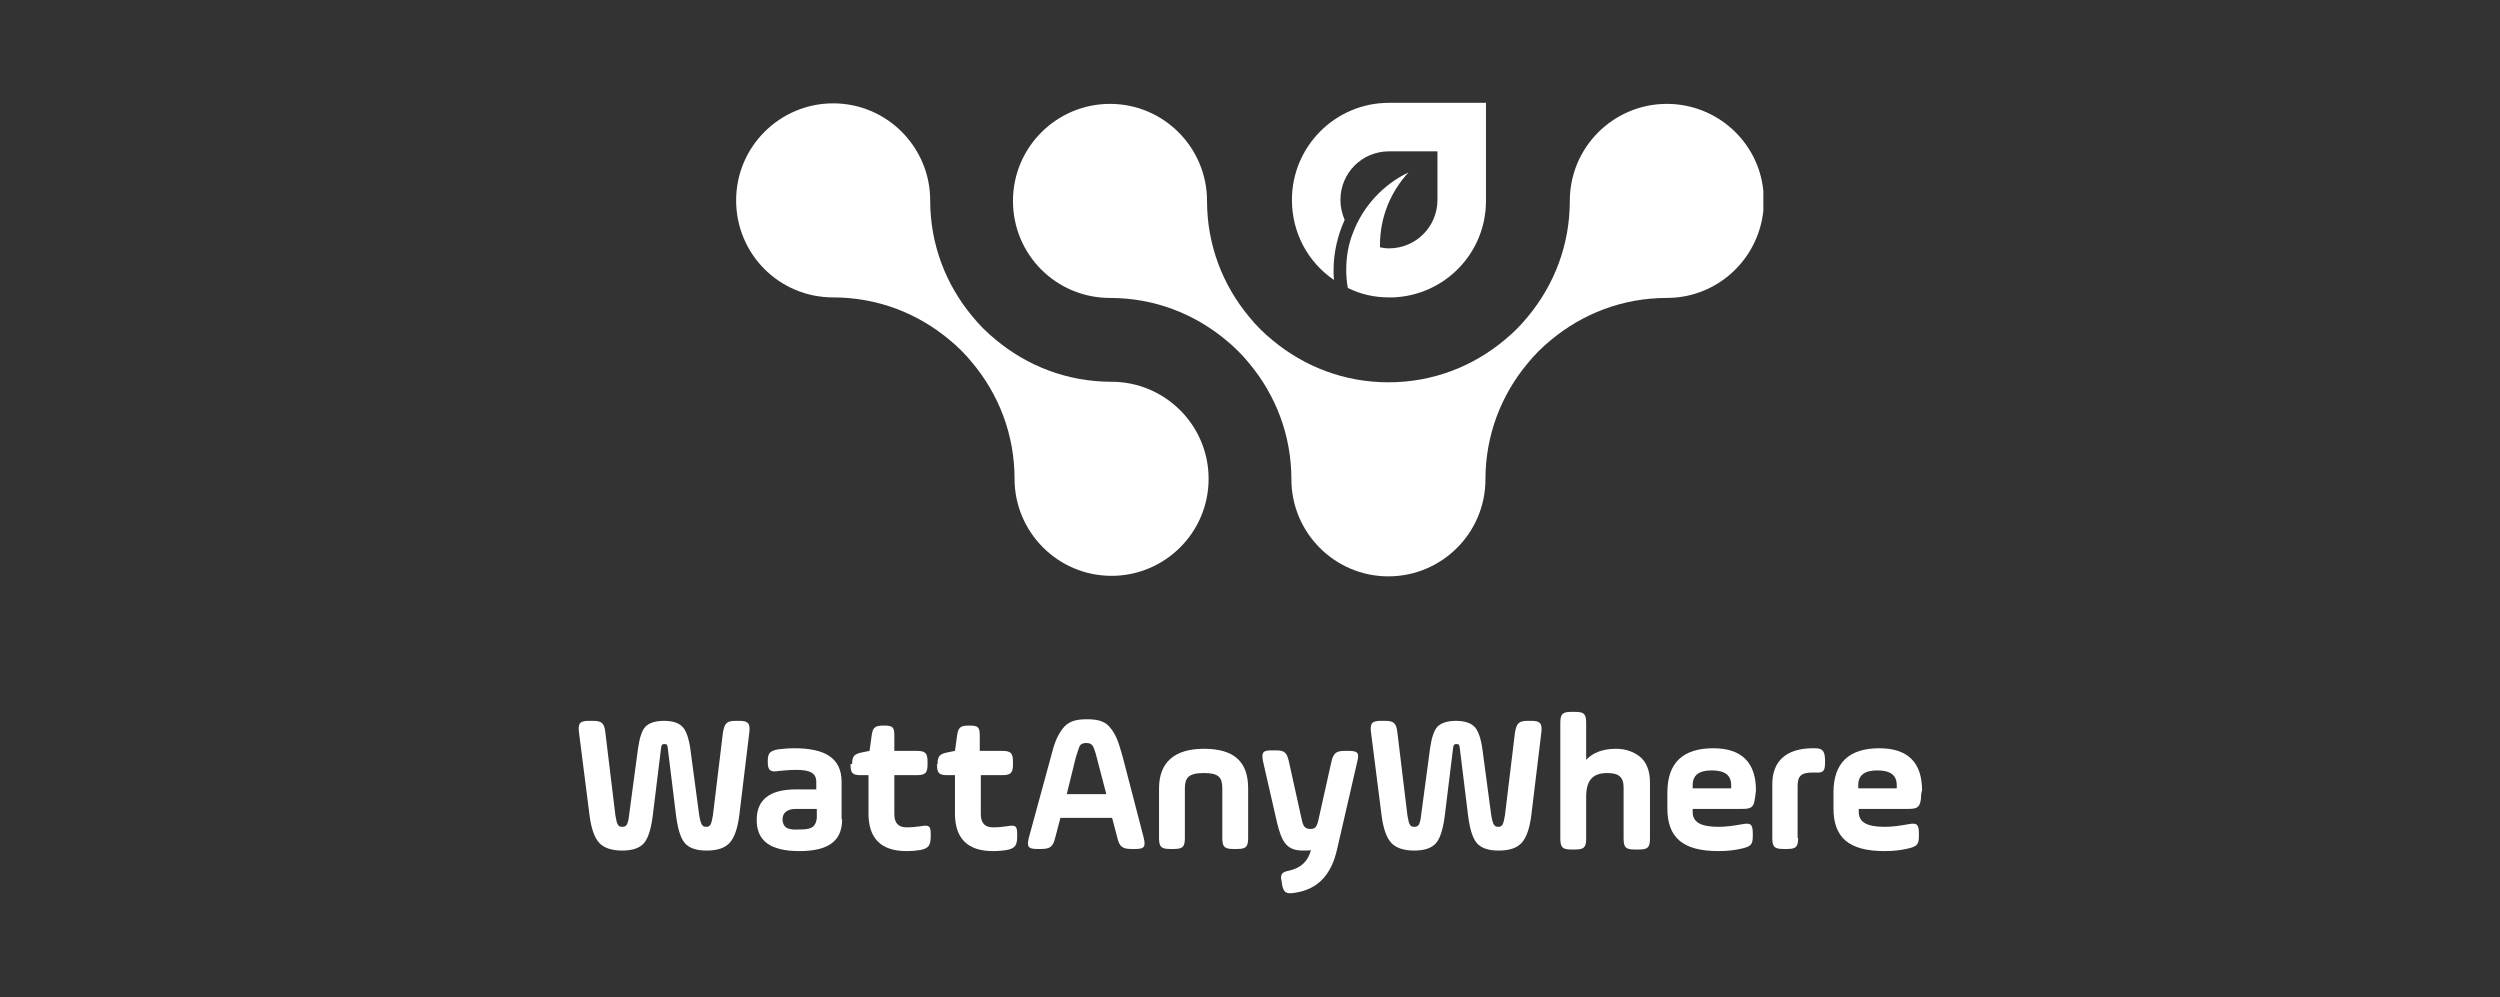 <?xml version="1.0" encoding="UTF-8"?> <!-- Generator: Adobe Illustrator 28.3.0, SVG Export Plug-In . SVG Version: 6.00 Build 0) --> <svg xmlns="http://www.w3.org/2000/svg" xmlns:xlink="http://www.w3.org/1999/xlink" version="1.1" id="Layer_1" x="0px" y="0px" viewBox="0 0 474.1 189.1" style="enable-background:new 0 0 474.1 189.1;" xml:space="preserve"><rect x="0" y="0" width="474.1" height="189.1" fill="#333333" stroke="none"/> <style type="text/css"> .st0{fill:#FFFFFF;} </style> <g> <g> <path class="st0" d="M334.4,36.2c-0.9-9.3-8.8-16.5-18.3-16.5c-10.1,0-18.4,8.2-18.4,18.4c0,8.4-3,16-8,22 c-1.3,1.6-2.8,3.1-4.4,4.4c-6,5-13.6,8-22,8c-8.4,0-16-3-22-8c-1.6-1.3-3.1-2.8-4.4-4.4c-5-6-8-13.6-8-22 c0-10.1-8.2-18.4-18.4-18.4c-10.1,0-18.4,8.2-18.4,18.4s8.2,18.4,18.4,18.4c8.4,0,16,3,22,8c1.6,1.3,3.1,2.8,4.4,4.4 c5,6,8,13.6,8,22c0,10.1,8.2,18.4,18.4,18.4c10.1,0,18.4-8.2,18.4-18.4c0-8.4,3-16,8-22c1.3-1.6,2.8-3.1,4.4-4.4c6-5,13.6-8,22-8 c9.5,0,17.3-7.2,18.3-16.5v-0.1c0-0.6,0-1.2,0-1.8c0-0.6,0-1.2,0-1.8V36.2z"></path> <path class="st0" d="M210.8,72.4c-8.4,0-16-3-22-8c-1.6-1.3-3.1-2.8-4.4-4.4c-5-6-8-13.6-8-22c0-10.1-8.2-18.4-18.4-18.4 c-10.1,0-18.4,8.2-18.4,18.4s8.2,18.4,18.4,18.4c8.4,0,16,3,22,8c1.6,1.3,3.1,2.8,4.4,4.4c5,6,8,13.6,8,22 c0,10.1,8.2,18.4,18.4,18.4c10.1,0,18.4-8.2,18.4-18.4S220.9,72.4,210.8,72.4z"></path> <path class="st0" d="M281.8,19.7v18.4c0,9.9-7.8,17.9-17.6,18.3c-0.3,0-0.5,0-0.8,0c-2.8,0-5.4-0.6-7.8-1.8 c-0.2-1.1-0.3-2.2-0.3-3.4c0-2.5,0.4-4.9,1.3-7.1c1.9-5,5.7-9.1,10.5-11.4c-3.4,3.7-5.4,8.5-5.4,13.8v0.4c0.5,0.1,1.1,0.2,1.7,0.2 c5.1,0,9.2-4.1,9.2-9.2v-9.2h-9.2c-5.1,0-9.2,4.1-9.2,9.2c0,1.4,0.3,2.6,0.8,3.8c-1.3,2.9-2.1,6.1-2.1,9.5c0,0.7,0,1.3,0.1,1.9 c-4.9-3.3-8-8.9-8-15.2c0-10.1,8.2-18.4,18.4-18.4H281.8z"></path> </g> <g> <path class="st0" d="M140.2,154.6c-0.3,2.4-0.9,4.2-1.8,5.2c-0.9,1-2.3,1.5-4.4,1.5c-2,0-3.4-0.5-4.2-1.5c-0.8-1-1.3-2.8-1.6-5.2 l-1.5-12.2c-0.1-1.2-0.2-1.3-0.7-1.3c-0.5,0-0.6,0.2-0.7,1.3l-1.5,12.2c-0.3,2.4-0.8,4.2-1.6,5.2c-0.8,1-2.2,1.5-4.2,1.5 c-2,0-3.5-0.5-4.4-1.5c-0.9-1-1.5-2.8-1.8-5.2l-2-15.7c-0.2-1.7,0.1-2.2,1.9-2.2h0.7c1.7,0,2.2,0.4,2.4,2.2l1.9,15.7 c0.3,1.8,0.5,2.2,1.3,2.2c0.8,0,1.1-0.4,1.3-2.2l1.7-12.7c0.3-2,0.7-3.3,1.4-4.1c0.7-0.7,1.9-1.1,3.5-1.1c1.7,0,2.8,0.4,3.5,1.1 c0.7,0.7,1.2,2.1,1.5,4.1l1.7,12.7c0.3,1.8,0.6,2.2,1.3,2.2c0.8,0,1-0.4,1.3-2.2l1.9-15.7c0.3-1.7,0.7-2.2,2.4-2.2h0.7 c1.7,0,2.1,0.5,1.9,2.2L140.2,154.6z"></path> <path class="st0" d="M159.7,155.4c0,4-2.5,6-8.1,6c-5.6,0-8.1-2-8.1-5.9c0-3.9,2.5-5.8,7.5-5.8h3.8v-1.4c0-1.8-1.3-2.3-3.9-2.3 c-1,0-2.1,0.1-3.2,0.2c-1.6,0.3-2.1-0.1-2.1-1.7v-0.1c0-1.6,0.4-2,2-2.3c0.9-0.1,1.9-0.2,3-0.2c5.8,0,9,1.8,9,6.4V155.4z M154.8,153.4H151c-1.7,0-2.6,0.7-2.6,2c0.1,1.8,1.3,2,3.2,1.9c1.9,0,3.1-0.2,3.3-2.2V153.4z"></path> <path class="st0" d="M161.6,144.9c0-1.5,0.4-1.9,1.8-2.2l1.5-0.3l0.4-2.9c0.2-1.5,0.6-1.9,2.2-1.9h0.2c1.6,0,1.9,0.3,1.9,1.9v2.9 h4.2c1.7,0,2.1,0.4,2.1,2.1v0.4c0,1.7-0.4,2.1-2.1,2.1h-4.2v7.4c0,1.7,0.8,2.5,2.3,2.5c1,0,1.9-0.1,2.6-0.2c1.7-0.3,2-0.1,2,1.5 v0.4c0,1.7-0.4,2.3-2,2.6c-0.6,0.1-1.5,0.2-2.6,0.2c-4.8,0-7.2-2.4-7.2-7.1v-7.3h-1.5c-1.5,0-1.9-0.4-1.9-1.9V144.9z"></path> <path class="st0" d="M177.8,144.9c0-1.5,0.4-1.9,1.8-2.2l1.5-0.3l0.4-2.9c0.2-1.5,0.6-1.9,2.2-1.9h0.2c1.6,0,1.9,0.3,1.9,1.9v2.9 h4.2c1.7,0,2.1,0.4,2.1,2.1v0.4c0,1.7-0.4,2.1-2.1,2.1H186v7.4c0,1.7,0.8,2.5,2.3,2.5c1,0,1.9-0.1,2.6-0.2c1.7-0.3,2-0.1,2,1.5 v0.4c0,1.7-0.4,2.3-2,2.6c-0.6,0.1-1.5,0.2-2.6,0.2c-4.8,0-7.2-2.4-7.2-7.1v-7.3h-1.5c-1.5,0-1.9-0.4-1.9-1.9V144.9z"></path> <path class="st0" d="M216.9,158.9c0.4,1.7,0.1,2.1-1.6,2.1h-0.7c-1.7,0-2.3-0.4-2.7-2.1l-1-3.8h-9.8l-1,3.8 c-0.4,1.7-1,2.1-2.7,2.1h-0.7c-1.7,0-2-0.4-1.6-2.1l4.2-15.4c0.7-2.8,1.2-3.9,2.2-5.3c1-1.3,2.3-1.8,4.6-1.8 c2.2,0,3.6,0.4,4.6,1.8c1,1.3,1.4,2.5,2.2,5.3L216.9,158.9z M202.3,150.6h7.5l-1.8-6.9c-0.3-1.2-0.6-2-0.8-2.3 c-0.2-0.3-0.6-0.5-1.2-0.5c-0.6,0-1,0.2-1.2,0.5c-0.2,0.3-0.4,1.1-0.8,2.3L202.3,150.6z"></path> <path class="st0" d="M224.7,158.9c0,1.7-0.4,2.1-2.1,2.1h-0.7c-1.7,0-2.1-0.4-2.1-2.1v-9.4c0-4.9,2.9-7.5,8.5-7.5 c5.8,0,8.4,2.5,8.4,7.5v9.4c0,1.7-0.4,2.1-2.1,2.1h-0.7c-1.7,0-2.1-0.4-2.1-2.1v-9.4c0-2.1-0.7-2.9-3.5-2.9 c-2.9,0-3.6,0.9-3.6,2.9V158.9z"></path> <path class="st0" d="M246.9,155.6c0.3,1.3,0.7,1.6,1.7,1.6c0.7,0,1.1-0.3,1.4-1.6l2.5-11.2c0.4-1.6,0.9-2,2.5-2h0.8 c1.7,0,2,0.4,1.6,2l-3.8,16.5c-1.2,5.5-4.1,7.8-8,8.4c-1.7,0.3-2.2,0-2.5-1.7l0-0.2c-0.4-1.6-0.1-2,1.4-2.3 c2.2-0.5,3.6-1.8,4.1-3.9c-0.3,0.1-0.8,0.1-1.5,0.1c-3.1,0-4-1.6-4.9-5.2l-2.7-11.8c-0.3-1.6,0-2,1.6-2h0.8c1.7,0,2.1,0.4,2.5,2 L246.9,155.6z"></path> <path class="st0" d="M290.4,154.6c-0.3,2.4-0.9,4.2-1.8,5.2c-0.9,1-2.3,1.5-4.4,1.5c-2,0-3.4-0.5-4.2-1.5c-0.8-1-1.3-2.8-1.6-5.2 l-1.5-12.2c-0.1-1.2-0.2-1.3-0.7-1.3s-0.6,0.2-0.7,1.3l-1.5,12.2c-0.3,2.4-0.8,4.2-1.6,5.2c-0.8,1-2.2,1.5-4.2,1.5 c-2,0-3.5-0.5-4.4-1.5c-0.9-1-1.5-2.8-1.8-5.2l-2-15.7c-0.2-1.7,0.1-2.2,1.9-2.2h0.7c1.7,0,2.2,0.4,2.4,2.2l1.9,15.7 c0.3,1.8,0.5,2.2,1.3,2.2c0.8,0,1.1-0.4,1.3-2.2l1.7-12.7c0.3-2,0.7-3.3,1.4-4.1c0.7-0.7,1.9-1.1,3.5-1.1s2.8,0.4,3.5,1.1 c0.7,0.7,1.2,2.1,1.5,4.1l1.7,12.7c0.3,1.8,0.6,2.2,1.3,2.2c0.8,0,1-0.4,1.3-2.2l1.9-15.7c0.3-1.7,0.7-2.2,2.4-2.2h0.7 c1.7,0,2.1,0.5,1.9,2.2L290.4,154.6z"></path> <path class="st0" d="M295.9,137.1c0-1.7,0.4-2.1,2.1-2.1h0.7c1.7,0,2.1,0.4,2.1,2.1v7c1.3-1.4,3.2-2.1,5.7-2.1 c1.7,0,3.2,0.5,4.5,1.5c1.2,1,1.9,2.6,1.9,4.9v10.6c0,1.7-0.4,2.1-2.1,2.1H310c-1.7,0-2.1-0.4-2.1-2.1v-9.7c0-2-1-2.7-3.1-2.7 c-2.5,0-4,1.1-4,4.5v7.9c0,1.7-0.4,2.1-2.1,2.1H298c-1.7,0-2.1-0.4-2.1-2.1V137.1z"></path> <path class="st0" d="M332.8,151.4c-0.2,1.7-0.7,2-2.4,2H321v0.6c0,1.9,1.5,2.8,4.9,2.8c1.4,0,2.9-0.2,4.5-0.5c1.6-0.3,2,0,2,1.8 v0.4c0,1.6-0.3,2-2,2.4c-1.2,0.3-2.7,0.5-4.5,0.5c-6.7,0-9.7-2.5-9.7-8.1v-3c0-5.6,2.9-8.4,8.7-8.4c5.4,0,8.1,2.7,8.1,8 C332.9,150.5,332.9,151,332.8,151.4z M321,149.5h7.3v-0.6c0-1.9-1.2-2.8-3.7-2.8c-2.4,0-3.6,0.9-3.6,2.8V149.5z"></path> <path class="st0" d="M341,158.9c0,1.7-0.4,2.1-2.1,2.1h-0.7c-1.7,0-2.1-0.4-2.1-2.1v-10.2c0-4.4,2.7-6.8,7.7-6.8h0.4 c1.5,0,1.9,0.6,1.9,2.4v0.4c0,1.6-0.4,1.9-1.9,1.8h-0.4c-2.3,0-2.9,0.7-2.9,2.6V158.9z"></path> <path class="st0" d="M364.3,151.4c-0.2,1.7-0.7,2-2.4,2h-9.4v0.6c0,1.9,1.5,2.8,4.9,2.8c1.4,0,2.9-0.2,4.5-0.5c1.6-0.3,2,0,2,1.8 v0.4c0,1.6-0.3,2-2,2.4c-1.2,0.3-2.7,0.5-4.5,0.5c-6.7,0-9.7-2.5-9.7-8.1v-3c0-5.6,2.9-8.4,8.7-8.4c5.4,0,8.1,2.7,8.1,8 C364.3,150.5,364.3,151,364.3,151.4z M352.4,149.5h7.3v-0.6c0-1.9-1.2-2.8-3.7-2.8c-2.4,0-3.6,0.9-3.6,2.8V149.5z"></path> </g> </g> </svg> 